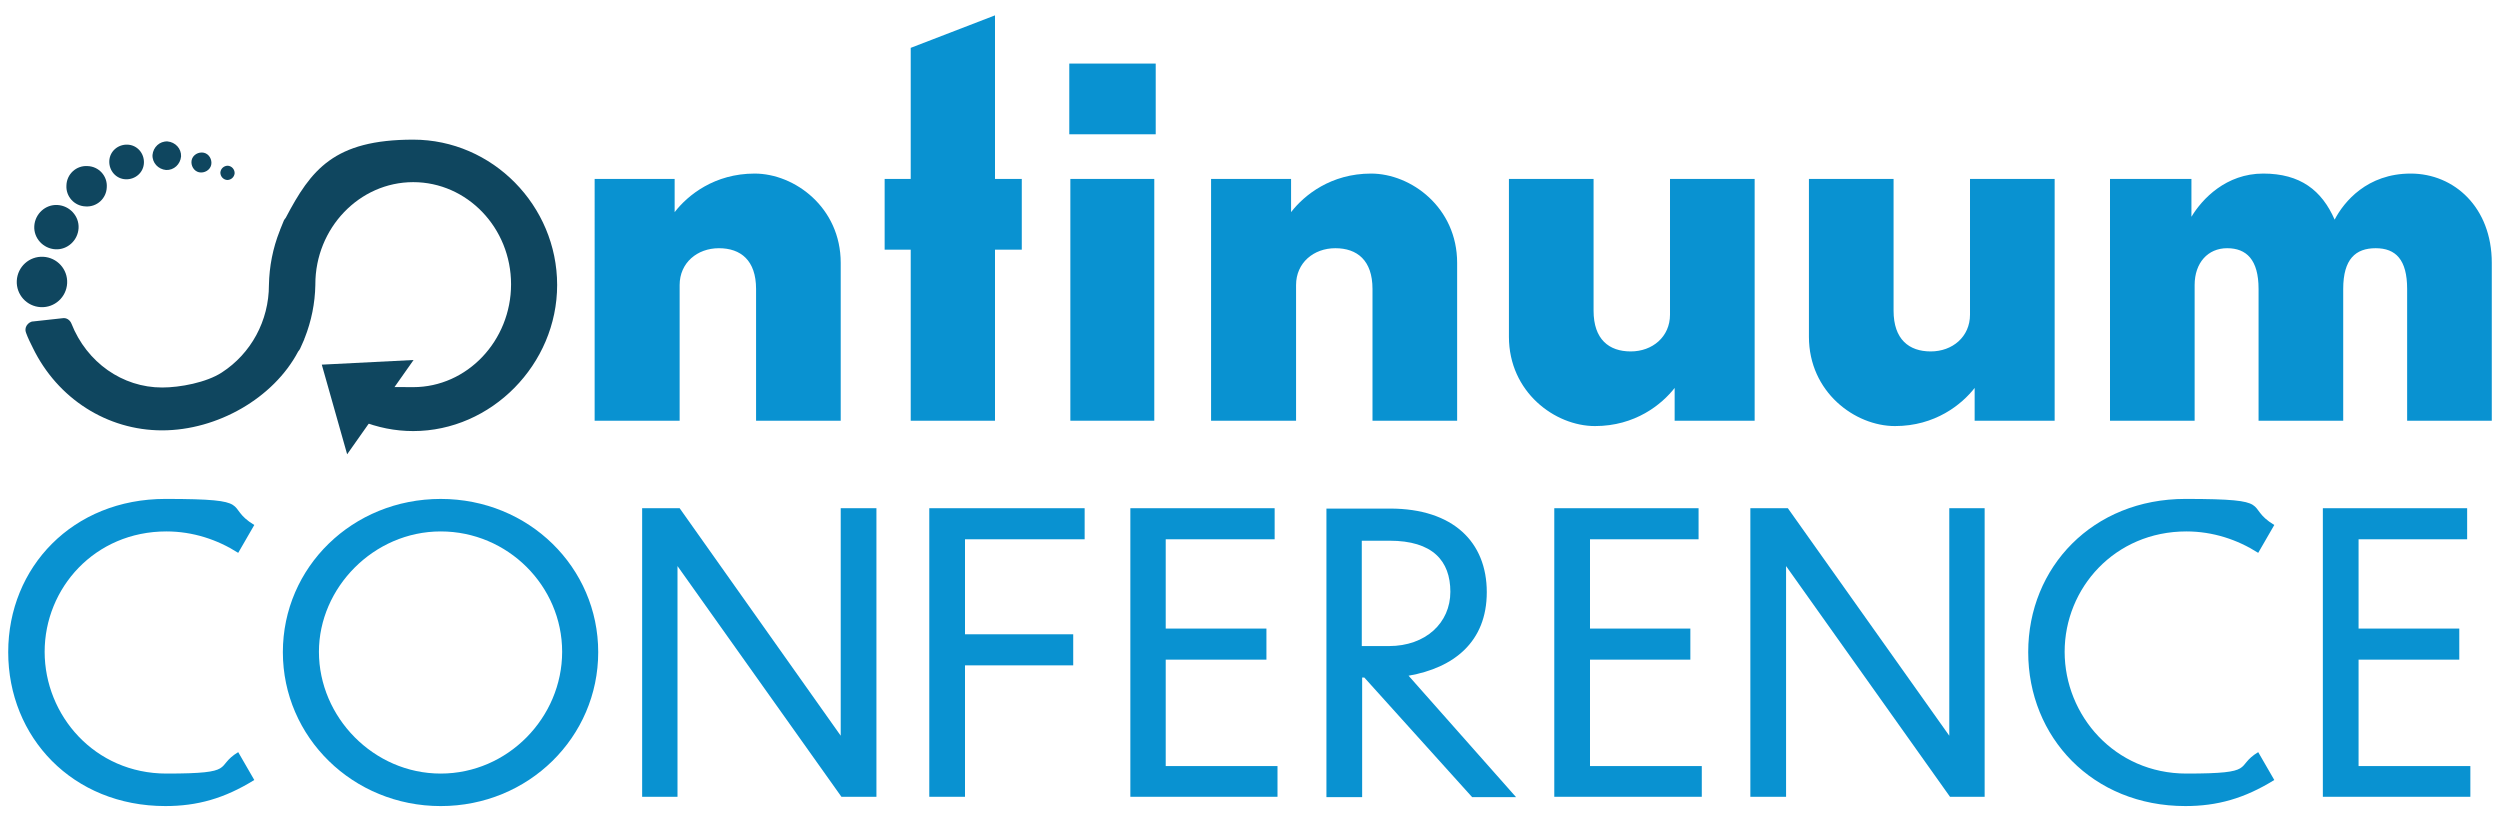 <?xml version="1.0" encoding="UTF-8"?> <svg xmlns="http://www.w3.org/2000/svg" xmlns:i="http://ns.adobe.com/AdobeIllustrator/10.0/" id="Layer_1" version="1.1" viewBox="0 0 700 231"><defs><style> .st0 { fill: #0992d1; } .st1 { fill: #0f465f; } </style></defs><path class="st1" d="M101,117.8c4.7,1.9,9.6,2.9,14.7,2.9,21.9,0,40.3-18.7,40.3-40.9s-18.1-40.7-40.3-40.7-28.6,8.4-35.7,21.9c-.2.2-.3.4-.5.7l-1.1,2.7c0,.1,0,.2-.1.3-1.9,4.8-2.9,9.9-3,15.1,0,10-5,19.2-13.2,24.5-4.3,2.8-11.7,4.2-16.7,4.2-11.1,0-21.1-7-25.4-17.9-.4-1-1.4-1.7-2.5-1.5l-8.2.9c-.7,0-1.4.5-1.8,1.1-.4.6-.5,1.4-.2,2.1.5,1.4,1.2,2.8,1.9,4.2,0,0,0,0,0,0,6.9,14.2,20.8,23.1,36.2,23.1s31.2-9,38.1-22.1c.2-.2.3-.4.5-.7l1.2-2.7c0-.1,0-.2.1-.3,1.9-4.8,2.9-9.8,3-14.9,0,0,0-.1,0-.2,0-15.7,12.3-28.6,27.4-28.6s27.4,12.8,27.4,28.6-12.3,28.8-27.4,28.8-4.1-.2-6.1-.7l-8.6,10h0Z"></path><path class="st1" d="M50.7,43.8c.1-2.2-1.6-4-3.8-4.2-2.2-.1-4,1.6-4.2,3.8-.1,2.2,1.6,4,3.8,4.2,2.2.1,4-1.6,4.2-3.8h0Z"></path><path class="st1" d="M40.3,45.6c.1-2.7-1.9-5-4.6-5.1-2.7-.1-5,1.9-5.1,4.6-.1,2.7,1.9,5,4.6,5.1,2.7.1,5-1.9,5.1-4.6h0Z"></path><path class="st1" d="M29.9,52.4c.2-3.1-2.2-5.8-5.4-5.9-3.1-.2-5.8,2.2-5.9,5.4-.2,3.1,2.2,5.8,5.4,5.9,3.1.2,5.8-2.2,5.9-5.4h0Z"></path><path class="st1" d="M22,63.9c.2-3.4-2.5-6.3-5.9-6.5-3.4-.2-6.3,2.5-6.5,5.9-.2,3.4,2.5,6.3,5.9,6.5,3.4.2,6.3-2.5,6.5-5.9h0Z"></path><path class="st1" d="M18.8,79.3c.2-3.9-2.8-7.2-6.7-7.4-3.9-.2-7.2,2.8-7.4,6.7-.2,3.9,2.8,7.2,6.7,7.4,3.9.2,7.2-2.8,7.4-6.7h0Z"></path><path class="st1" d="M59.2,45.6c0-1.5-1.1-2.9-2.7-2.9-1.5,0-2.9,1.1-2.9,2.7,0,1.5,1.1,2.9,2.7,2.9,1.5,0,2.9-1.1,2.9-2.7h0Z"></path><path class="st1" d="M65.7,48.5c0-1.1-.8-2-1.9-2.1-1.1,0-2,.8-2.1,1.9,0,1.1.8,2,1.9,2.1,1.1,0,2-.8,2.1-1.9h0Z"></path><polygon class="st1" points="97.2 127.2 115.8 100.8 90.1 102.1 97.2 127.2 97.2 127.2"></polygon><path class="st0" d="M190.2,117.8h-23.7V50.1h22.4v9.3c3.7-4.8,11.2-10.8,22.4-10.8s24.1,9.5,24.1,25v44.2h-23.7v-36.9c0-8-4.3-11.4-10.4-11.4s-11,4.1-11,10.3v38h0Z"></path><polygon class="st0" points="278.6 69.9 278.6 117.8 255 117.8 255 69.9 247.7 69.9 247.7 50.1 255 50.1 255 13.4 278.6 4.3 278.6 50.1 286.1 50.1 286.1 69.9 278.6 69.9 278.6 69.9"></polygon><path class="st0" d="M323.2,117.8h-23.5V50.1h23.5v67.7h0ZM323.6,37.6h-24.2v-19.8h24.2v19.8h0Z"></path><path class="st0" d="M362.8,117.8h-23.7V50.1h22.4v9.3c3.7-4.8,11.2-10.8,22.4-10.8s24.1,9.5,24.1,25v44.2h-23.7v-36.9c0-8-4.3-11.4-10.4-11.4s-11,4.1-11,10.3v38h0Z"></path><path class="st0" d="M469,108.5c-3.7,4.8-11.2,10.8-22.4,10.8s-24.1-9.5-24.1-25v-44.2h23.7v36.9c0,8,4.3,11.4,10.4,11.4s11-4.1,11-10.3v-38h23.7v67.7h-22.4v-9.3h0Z"></path><path class="st0" d="M553,108.5c-3.7,4.8-11.2,10.8-22.4,10.8s-24.1-9.5-24.1-25v-44.2h23.7v36.9c0,8,4.3,11.4,10.4,11.4s11-4.1,11-10.3v-38h23.7v67.7h-22.4v-9.3h0Z"></path><path class="st0" d="M614.5,117.8h-23.7V50.1h22.8v10.6c3-5,9.7-12.1,20.1-12.1s16.4,4.7,20,12.9c2.6-5,9.1-12.9,21.3-12.9s22.7,9.5,22.7,25v44.2h-23.7v-36.9c0-8.2-3.2-11.4-8.8-11.4s-9.1,3-9.1,11.4v36.9h-23.7v-36.9c0-8.2-3.4-11.4-8.8-11.4s-9.1,4.1-9.1,10.3v38h0Z"></path><path class="st0" d="M66.7,154.8c-5.8-3.7-12.7-6-20.1-6-20.1,0-34.1,15.9-34.1,33.7s14,34.1,34.1,34.1,13.3-1.9,20.1-6l4.5,7.8c-8.4,5.2-16,7.3-24.9,7.3-26,0-44-19.3-44-43.1s18.1-42.9,44-42.9,16.1,2,24.9,7.3l-4.5,7.8h0Z"></path><path class="st0" d="M89.3,182.5c0,18.3,15.3,34.1,34.1,34.1s34-15.7,34-34.1-15.2-33.7-34-33.7-34.1,15.8-34.1,33.7h0ZM167.5,182.6c0,23.8-19.5,43.1-44.1,43.1s-44.2-19.3-44.2-43.1,19.5-42.9,44.2-42.9,44.1,19.2,44.1,42.9h0Z"></path><polygon class="st0" points="189.7 158.5 189.7 223.1 179.8 223.1 179.8 142.3 190.3 142.3 235.4 206 235.4 142.3 245.4 142.3 245.4 223.1 235.6 223.1 189.7 158.5 189.7 158.5"></polygon><polygon class="st0" points="260.2 142.3 303.7 142.3 303.7 151 270.2 151 270.2 177.6 300.5 177.6 300.5 186.3 270.2 186.3 270.2 223.1 260.2 223.1 260.2 142.3 260.2 142.3"></polygon><polygon class="st0" points="316.5 142.3 356.9 142.3 356.9 151 326.4 151 326.4 176 354.6 176 354.6 184.7 326.4 184.7 326.4 214.5 357.7 214.5 357.7 223.1 316.5 223.1 316.5 142.3 316.5 142.3"></polygon><path class="st0" d="M381.3,151.4v29.5h7.6c10.3,0,17.2-6.5,17.2-15.2s-5-14.3-17-14.3h-7.8ZM381.9,189.7h-.5v33.5h-10v-80.8h17.8c17.7,0,27.1,9.4,27.1,23.4s-9.3,21.2-21.9,23.4l30.1,34h-12.3l-30.2-33.5h0Z"></path><polygon class="st0" points="435.2 142.3 475.6 142.3 475.6 151 445.2 151 445.2 176 473.3 176 473.3 184.7 445.2 184.7 445.2 214.5 476.5 214.5 476.5 223.1 435.2 223.1 435.2 142.3 435.2 142.3"></polygon><polygon class="st0" points="500.1 158.5 500.1 223.1 490.1 223.1 490.1 142.3 500.6 142.3 545.8 206 545.8 142.3 555.7 142.3 555.7 223.1 546 223.1 500.1 158.5 500.1 158.5"></polygon><path class="st0" d="M632.3,154.8c-5.8-3.7-12.7-6-20.1-6-20.1,0-34.1,15.9-34.1,33.7s14,34.1,34.1,34.1,13.3-1.9,20.1-6l4.5,7.8c-8.4,5.2-16,7.3-24.9,7.3-26,0-44-19.3-44-43.1s18.1-42.9,44-42.9,16.1,2,24.9,7.3l-4.5,7.8h0Z"></path><polygon class="st0" points="650.4 142.3 690.8 142.3 690.8 151 660.4 151 660.4 176 688.6 176 688.6 184.7 660.4 184.7 660.4 214.5 691.7 214.5 691.7 223.1 650.4 223.1 650.4 142.3 650.4 142.3"></polygon></svg> 